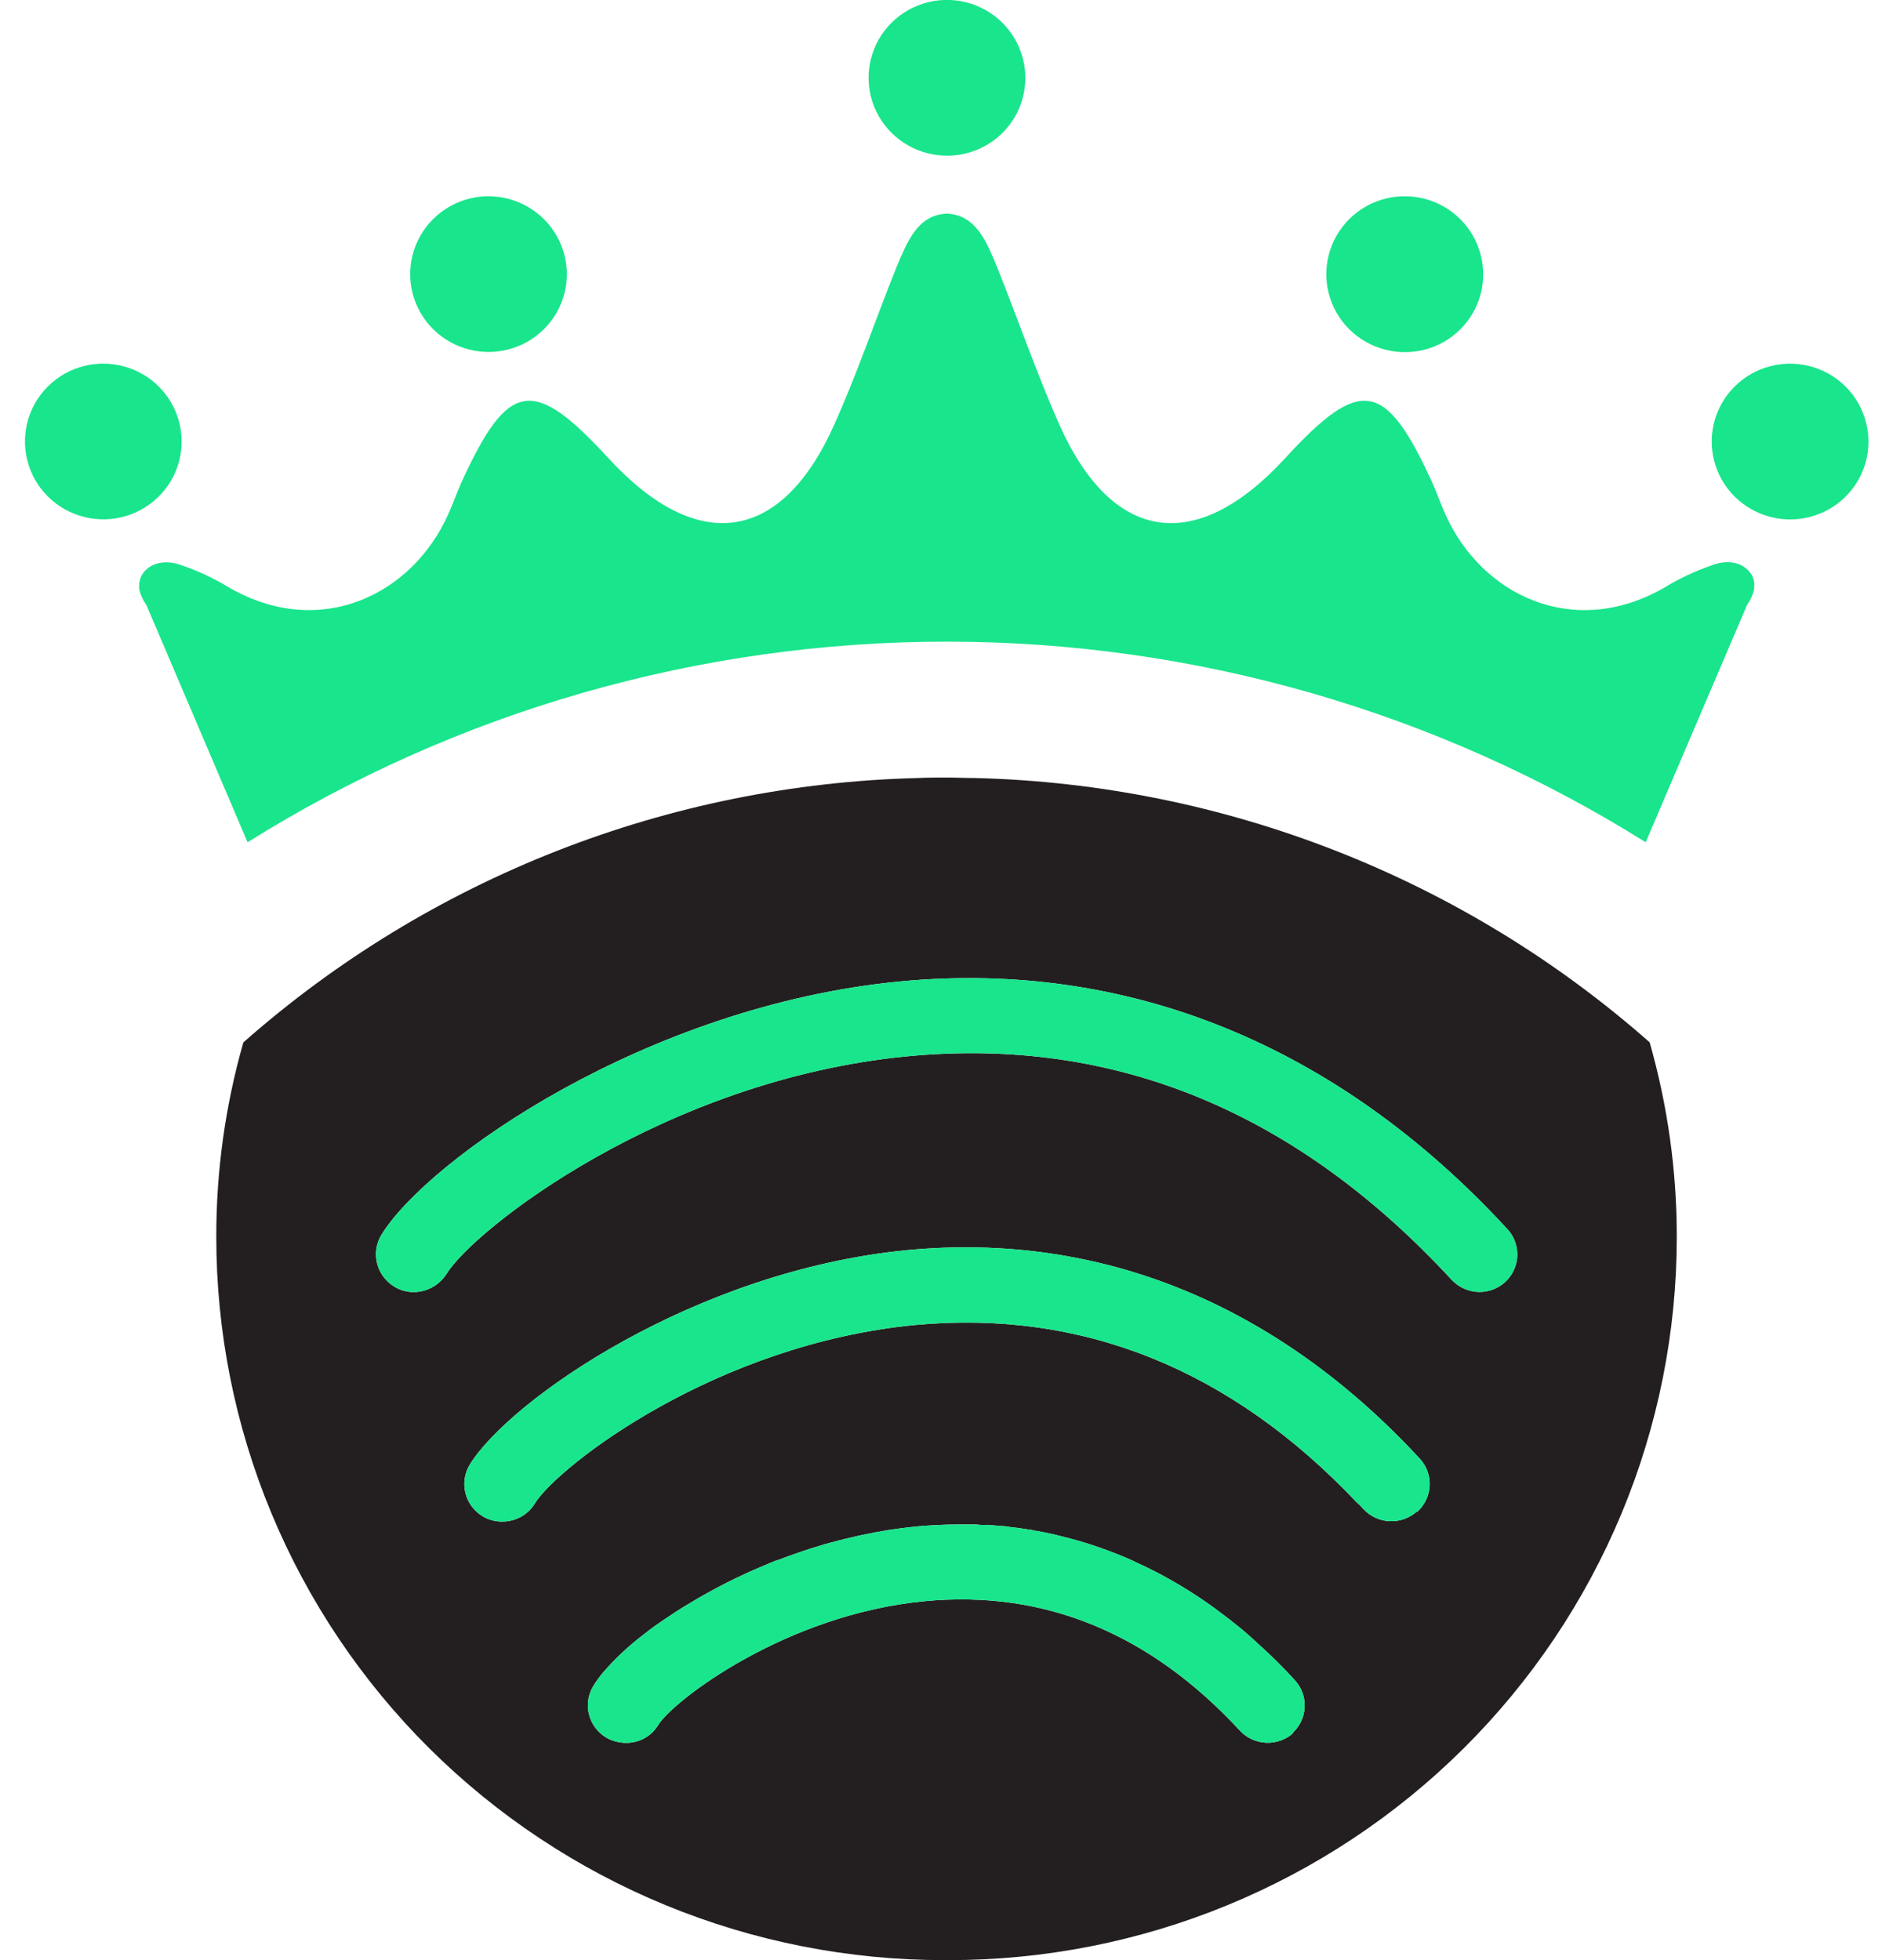 <svg width="72" height="75" viewBox="0 0 64 67" fill="none" xmlns="http://www.w3.org/2000/svg">
<g id="Layer_1" clip-path="url(#clip0_548_649)">
<path id="Vector" d="M59.792 19.997C59.795 20.04 59.795 20.083 59.792 20.126V20.137C59.749 20.33 59.667 20.512 59.551 20.672L56.084 28.79C48.931 24.31 40.648 21.932 32.192 21.932C23.737 21.932 15.454 24.31 8.301 28.79L4.839 20.67C4.722 20.51 4.64 20.328 4.598 20.135V20.123C4.594 20.081 4.594 20.038 4.598 19.995C4.599 19.829 4.66 19.669 4.768 19.543C5.086 19.166 5.625 19.166 6.034 19.317C6.617 19.516 7.176 19.779 7.7 20.101C10.803 21.865 13.924 20.327 15.152 17.593C15.311 17.245 15.441 16.87 15.591 16.531C17.207 12.982 18.055 12.851 20.648 15.677C23.683 18.971 26.545 18.562 28.35 14.518C29.138 12.765 29.766 10.903 30.493 9.096C30.843 8.282 31.193 7.345 32.198 7.302C33.203 7.343 33.562 8.282 33.903 9.096C34.63 10.903 35.267 12.765 36.046 14.518C37.854 18.565 40.715 18.971 43.748 15.677C46.342 12.851 47.189 12.982 48.806 16.531C48.953 16.868 49.085 17.245 49.244 17.593C50.472 20.329 53.595 21.865 56.696 20.101C57.22 19.779 57.779 19.516 58.362 19.317C58.771 19.159 59.31 19.159 59.628 19.543C59.737 19.669 59.797 19.829 59.798 19.995L59.792 19.997Z" fill="#19E58C"/>
<path id="Vector_2" d="M60.562 17.715C60.079 17.632 59.628 17.419 59.258 17.098C58.888 16.778 58.614 16.363 58.466 15.898C58.317 15.434 58.3 14.937 58.416 14.463C58.532 13.99 58.776 13.557 59.123 13.212C59.47 12.867 59.905 12.623 60.381 12.507C60.858 12.391 61.357 12.408 61.825 12.555C62.293 12.701 62.711 12.973 63.034 13.34C63.356 13.707 63.572 14.155 63.656 14.636C63.731 15.056 63.702 15.488 63.574 15.896C63.444 16.303 63.219 16.673 62.915 16.975C62.612 17.277 62.239 17.503 61.83 17.631C61.42 17.76 60.985 17.789 60.562 17.715Z" fill="#19E58C"/>
<path id="Vector_3" d="M47.394 11.997C46.91 11.914 46.458 11.7 46.087 11.38C45.717 11.059 45.443 10.643 45.294 10.177C45.145 9.712 45.128 9.215 45.245 8.74C45.361 8.266 45.607 7.832 45.954 7.487C46.302 7.142 46.738 6.899 47.215 6.783C47.693 6.668 48.193 6.685 48.661 6.833C49.129 6.981 49.547 7.254 49.87 7.623C50.193 7.991 50.407 8.44 50.49 8.922C50.564 9.342 50.535 9.774 50.406 10.181C50.276 10.588 50.05 10.958 49.746 11.259C49.443 11.561 49.07 11.786 48.661 11.914C48.251 12.042 47.817 12.071 47.394 11.997Z" fill="#19E58C"/>
<path id="Vector_4" d="M31.75 5.282C31.266 5.2 30.815 4.987 30.445 4.666C30.074 4.346 29.8 3.931 29.651 3.466C29.502 3.001 29.485 2.504 29.601 2.03C29.717 1.556 29.962 1.123 30.309 0.778C30.656 0.432 31.091 0.189 31.568 0.073C32.045 -0.042 32.545 -0.026 33.013 0.122C33.48 0.27 33.898 0.542 34.221 0.91C34.544 1.278 34.758 1.726 34.842 2.207C34.916 2.627 34.888 3.059 34.758 3.465C34.63 3.872 34.404 4.242 34.1 4.544C33.797 4.845 33.425 5.07 33.016 5.198C32.607 5.327 32.173 5.356 31.75 5.282Z" fill="#19E58C"/>
<path id="Vector_5" d="M19.175 9.821C19.092 10.302 18.877 10.751 18.555 11.118C18.232 11.486 17.814 11.759 17.346 11.906C16.878 12.054 16.379 12.07 15.902 11.955C15.425 11.839 14.989 11.596 14.642 11.251C14.295 10.905 14.05 10.472 13.934 9.998C13.819 9.524 13.836 9.027 13.985 8.563C14.133 8.098 14.408 7.682 14.778 7.362C15.148 7.042 15.6 6.829 16.084 6.746C16.506 6.675 16.939 6.706 17.347 6.835C17.755 6.965 18.126 7.189 18.428 7.49C18.731 7.791 18.957 8.16 19.087 8.565C19.216 8.971 19.247 9.401 19.175 9.821Z" fill="#19E58C"/>
<path id="Vector_6" d="M6.009 15.544C5.926 16.025 5.711 16.473 5.388 16.841C5.065 17.208 4.647 17.48 4.179 17.628C3.711 17.775 3.211 17.791 2.734 17.675C2.257 17.559 1.822 17.315 1.475 16.97C1.128 16.625 0.884 16.191 0.768 15.717C0.653 15.243 0.67 14.746 0.819 14.281C0.969 13.817 1.243 13.402 1.614 13.082C1.984 12.761 2.436 12.549 2.92 12.467C3.342 12.396 3.776 12.426 4.184 12.556C4.592 12.685 4.962 12.91 5.265 13.211C5.568 13.513 5.793 13.882 5.922 14.288C6.052 14.694 6.082 15.124 6.009 15.544Z" fill="#19E58C"/>
<path id="Vector_7" d="M56.223 35.631C49.855 30.011 41.692 26.81 33.178 26.594C32.85 26.594 32.523 26.578 32.191 26.578C31.859 26.578 31.53 26.578 31.202 26.594C22.688 26.808 14.525 30.009 8.157 35.631C7.541 37.788 7.23 40.02 7.232 42.263C7.229 45.512 7.87 48.73 9.12 51.733C10.37 54.736 12.203 57.464 14.514 59.762C16.826 62.059 19.571 63.881 22.592 65.123C25.613 66.365 28.851 67.003 32.121 67H32.257C35.526 67.003 38.764 66.366 41.784 65.124C44.805 63.882 47.55 62.06 49.862 59.763C52.173 57.466 54.007 54.738 55.257 51.736C56.507 48.734 57.148 45.516 57.146 42.267C57.147 40.024 56.835 37.792 56.221 35.634L56.223 35.631ZM44.039 59.237C43.786 59.464 43.454 59.584 43.114 59.569C42.773 59.555 42.452 59.408 42.22 59.16C39.142 55.83 35.542 54.345 31.457 54.729C26.683 55.181 22.855 58.13 22.337 58.959C22.224 59.149 22.062 59.306 21.868 59.414C21.674 59.522 21.455 59.577 21.232 59.573C20.993 59.573 20.757 59.509 20.55 59.388C20.405 59.3 20.279 59.184 20.179 59.048C20.079 58.911 20.007 58.756 19.967 58.592C19.927 58.428 19.921 58.257 19.947 58.09C19.974 57.923 20.034 57.763 20.123 57.619C20.222 57.461 20.332 57.309 20.453 57.167C20.861 56.694 21.318 56.265 21.817 55.886C21.817 55.886 21.817 55.886 21.832 55.873C21.846 55.858 21.863 55.846 21.88 55.837C21.989 55.746 22.108 55.66 22.228 55.574L22.442 55.425L22.669 55.272C22.835 55.159 23.01 55.046 23.19 54.933L23.369 54.827C24.202 54.319 25.073 53.877 25.974 53.503C26.117 53.439 26.261 53.383 26.408 53.326C26.416 53.325 26.424 53.325 26.431 53.326C26.567 53.272 26.699 53.222 26.836 53.173C27.156 53.057 27.484 52.947 27.822 52.847C27.938 52.807 28.063 52.775 28.191 52.739C28.876 52.55 29.572 52.399 30.275 52.287C30.409 52.267 30.546 52.251 30.68 52.233C30.85 52.21 31.021 52.192 31.191 52.174C31.674 52.132 32.156 52.11 32.635 52.109C32.769 52.109 32.903 52.109 33.035 52.109C33.166 52.109 33.235 52.109 33.332 52.122C33.43 52.136 33.498 52.122 33.58 52.122L34.105 52.165C34.182 52.165 34.262 52.179 34.333 52.192C34.403 52.206 34.523 52.212 34.619 52.226C34.714 52.24 34.876 52.262 35.005 52.285C35.06 52.285 35.119 52.301 35.171 52.314C35.355 52.341 35.535 52.38 35.717 52.418C35.831 52.441 35.944 52.468 36.047 52.495L36.297 52.558C36.802 52.687 37.299 52.844 37.785 53.03C37.956 53.094 38.12 53.159 38.285 53.229C38.452 53.299 38.615 53.372 38.776 53.455C38.87 53.496 38.961 53.539 39.052 53.584L39.279 53.697C39.929 54.029 40.554 54.407 41.15 54.827C41.222 54.881 41.3 54.935 41.377 54.989L41.547 55.118C41.638 55.184 41.725 55.251 41.811 55.317C41.966 55.437 42.116 55.556 42.266 55.678L42.332 55.735C42.489 55.868 42.643 56.004 42.786 56.139C42.795 56.144 42.802 56.151 42.807 56.16C43.12 56.438 43.425 56.733 43.73 57.045C43.85 57.172 43.971 57.298 44.091 57.429C44.322 57.679 44.443 58.01 44.428 58.349C44.414 58.688 44.265 59.007 44.014 59.237H44.039ZM48.262 51.666C48.01 51.893 47.677 52.012 47.337 51.997C46.997 51.983 46.676 51.836 46.444 51.589C46.371 51.51 46.296 51.428 46.217 51.363C41.886 46.781 36.801 44.755 31.1 45.292C24.324 45.947 19.009 50.048 18.143 51.352C18.143 51.367 18.123 51.381 18.114 51.399C17.998 51.587 17.835 51.741 17.642 51.848C17.448 51.955 17.23 52.01 17.009 52.009C16.769 52.013 16.532 51.948 16.327 51.824C16.035 51.645 15.825 51.359 15.745 51.027C15.665 50.696 15.721 50.346 15.9 50.055C17.252 47.87 23.569 43.433 30.857 42.73C37.449 42.107 43.468 44.569 48.36 49.856C48.476 49.98 48.565 50.126 48.624 50.285C48.682 50.445 48.709 50.614 48.701 50.783C48.693 50.952 48.651 51.118 48.578 51.271C48.505 51.424 48.403 51.562 48.276 51.675L48.262 51.666ZM51.27 43.831C51.029 44.047 50.715 44.165 50.391 44.161C50.066 44.157 49.755 44.032 49.519 43.81C49.496 43.791 49.474 43.77 49.453 43.747C44.153 38.001 37.933 35.426 30.852 36.106C22.537 36.906 16.025 42.03 15.097 43.55C15.034 43.649 14.957 43.738 14.87 43.817C14.627 44.042 14.306 44.166 13.974 44.165C13.739 44.166 13.509 44.1 13.311 43.975C13.018 43.797 12.807 43.511 12.726 43.18C12.645 42.848 12.699 42.498 12.876 42.206C14.468 39.626 21.946 34.375 30.607 33.546C38.39 32.805 45.564 35.722 51.354 42.01C51.469 42.134 51.559 42.28 51.617 42.438C51.676 42.597 51.702 42.766 51.695 42.935C51.687 43.104 51.646 43.27 51.574 43.423C51.502 43.577 51.4 43.714 51.274 43.828L51.27 43.831Z" fill="#231F20"/>
<path id="Vector_8" d="M51.27 43.831C51.029 44.047 50.715 44.165 50.391 44.161C50.066 44.157 49.755 44.032 49.519 43.81C49.496 43.791 49.474 43.77 49.453 43.747C44.153 38.002 37.933 35.426 30.852 36.106C22.537 36.906 16.025 42.03 15.097 43.55C15.034 43.649 14.957 43.738 14.87 43.817C14.627 44.042 14.306 44.166 13.974 44.165C13.739 44.166 13.509 44.1 13.31 43.975C13.017 43.797 12.807 43.511 12.726 43.18C12.644 42.848 12.699 42.498 12.876 42.206C14.468 39.626 21.946 34.375 30.607 33.546C38.39 32.805 45.564 35.722 51.354 42.01C51.469 42.134 51.559 42.28 51.617 42.439C51.676 42.597 51.702 42.766 51.695 42.935C51.687 43.104 51.646 43.27 51.574 43.423C51.502 43.577 51.4 43.714 51.274 43.828L51.27 43.831Z" fill="#19E58C"/>
<path id="Vector_9" d="M48.262 51.666C48.01 51.893 47.677 52.012 47.337 51.997C46.997 51.983 46.676 51.836 46.444 51.589C46.371 51.51 46.296 51.429 46.217 51.363C41.886 46.781 36.801 44.755 31.1 45.292C24.324 45.947 19.009 50.048 18.143 51.352C18.143 51.368 18.123 51.381 18.114 51.399C17.998 51.587 17.835 51.741 17.642 51.848C17.448 51.955 17.23 52.01 17.009 52.009C16.769 52.013 16.532 51.949 16.327 51.824C16.035 51.645 15.825 51.359 15.745 51.027C15.665 50.696 15.721 50.346 15.9 50.055C17.252 47.87 23.569 43.433 30.857 42.73C37.449 42.107 43.468 44.569 48.36 49.856C48.476 49.98 48.566 50.126 48.624 50.285C48.682 50.445 48.709 50.614 48.701 50.783C48.693 50.952 48.651 51.118 48.578 51.271C48.505 51.424 48.403 51.562 48.276 51.675L48.262 51.666Z" fill="#19E58C"/>
<path id="Vector_10" d="M44.039 59.237C43.786 59.464 43.454 59.584 43.114 59.569C42.773 59.555 42.453 59.408 42.22 59.16C39.142 55.83 35.542 54.345 31.457 54.729C26.683 55.181 22.855 58.13 22.337 58.959C22.224 59.149 22.062 59.306 21.868 59.414C21.674 59.522 21.455 59.577 21.233 59.573C20.993 59.573 20.757 59.509 20.55 59.388C20.405 59.3 20.279 59.184 20.179 59.048C20.079 58.911 20.007 58.756 19.967 58.592C19.927 58.428 19.921 58.257 19.947 58.09C19.974 57.923 20.034 57.763 20.123 57.619C20.222 57.461 20.332 57.309 20.453 57.167C20.861 56.694 21.318 56.265 21.817 55.886C21.817 55.886 21.817 55.886 21.833 55.873C21.846 55.858 21.863 55.846 21.88 55.837C21.989 55.746 22.108 55.66 22.228 55.574L22.442 55.425L22.669 55.272C22.835 55.159 23.01 55.046 23.19 54.933L23.369 54.827C24.202 54.319 25.073 53.877 25.974 53.503C26.117 53.439 26.261 53.383 26.408 53.326C26.416 53.325 26.424 53.325 26.431 53.326C26.567 53.272 26.699 53.222 26.836 53.173C27.156 53.057 27.484 52.947 27.822 52.847C27.938 52.807 28.063 52.775 28.191 52.739C28.876 52.55 29.572 52.399 30.275 52.287C30.409 52.267 30.546 52.251 30.68 52.233C30.85 52.21 31.021 52.192 31.191 52.174C31.674 52.132 32.156 52.11 32.635 52.109C32.769 52.109 32.903 52.109 33.035 52.109C33.166 52.109 33.235 52.109 33.332 52.122C33.43 52.136 33.498 52.122 33.58 52.122L34.105 52.165C34.182 52.165 34.262 52.179 34.333 52.192C34.403 52.206 34.523 52.212 34.619 52.226C34.715 52.24 34.876 52.262 35.005 52.285C35.06 52.285 35.119 52.301 35.171 52.314C35.355 52.341 35.535 52.38 35.717 52.418C35.831 52.441 35.944 52.468 36.047 52.495L36.297 52.558C36.802 52.687 37.299 52.844 37.785 53.03C37.956 53.094 38.12 53.159 38.286 53.229C38.452 53.299 38.615 53.372 38.777 53.455C38.87 53.496 38.961 53.539 39.052 53.584L39.279 53.697C39.929 54.029 40.554 54.407 41.15 54.827C41.222 54.881 41.3 54.935 41.377 54.989L41.547 55.118C41.638 55.184 41.725 55.251 41.811 55.317C41.966 55.437 42.116 55.556 42.266 55.678L42.332 55.735C42.489 55.868 42.643 56.004 42.786 56.139C42.795 56.144 42.802 56.151 42.807 56.16C43.12 56.438 43.425 56.733 43.73 57.045C43.85 57.172 43.971 57.298 44.091 57.429C44.322 57.679 44.443 58.01 44.428 58.349C44.414 58.688 44.265 59.007 44.014 59.237H44.039Z" fill="#19E58C"/>
</g>
<defs>
<clipPath id="clip0_548_649">
<rect width="63" height="67" fill="white" transform="translate(0.692 -0)"/>
</clipPath>
</defs>
</svg>